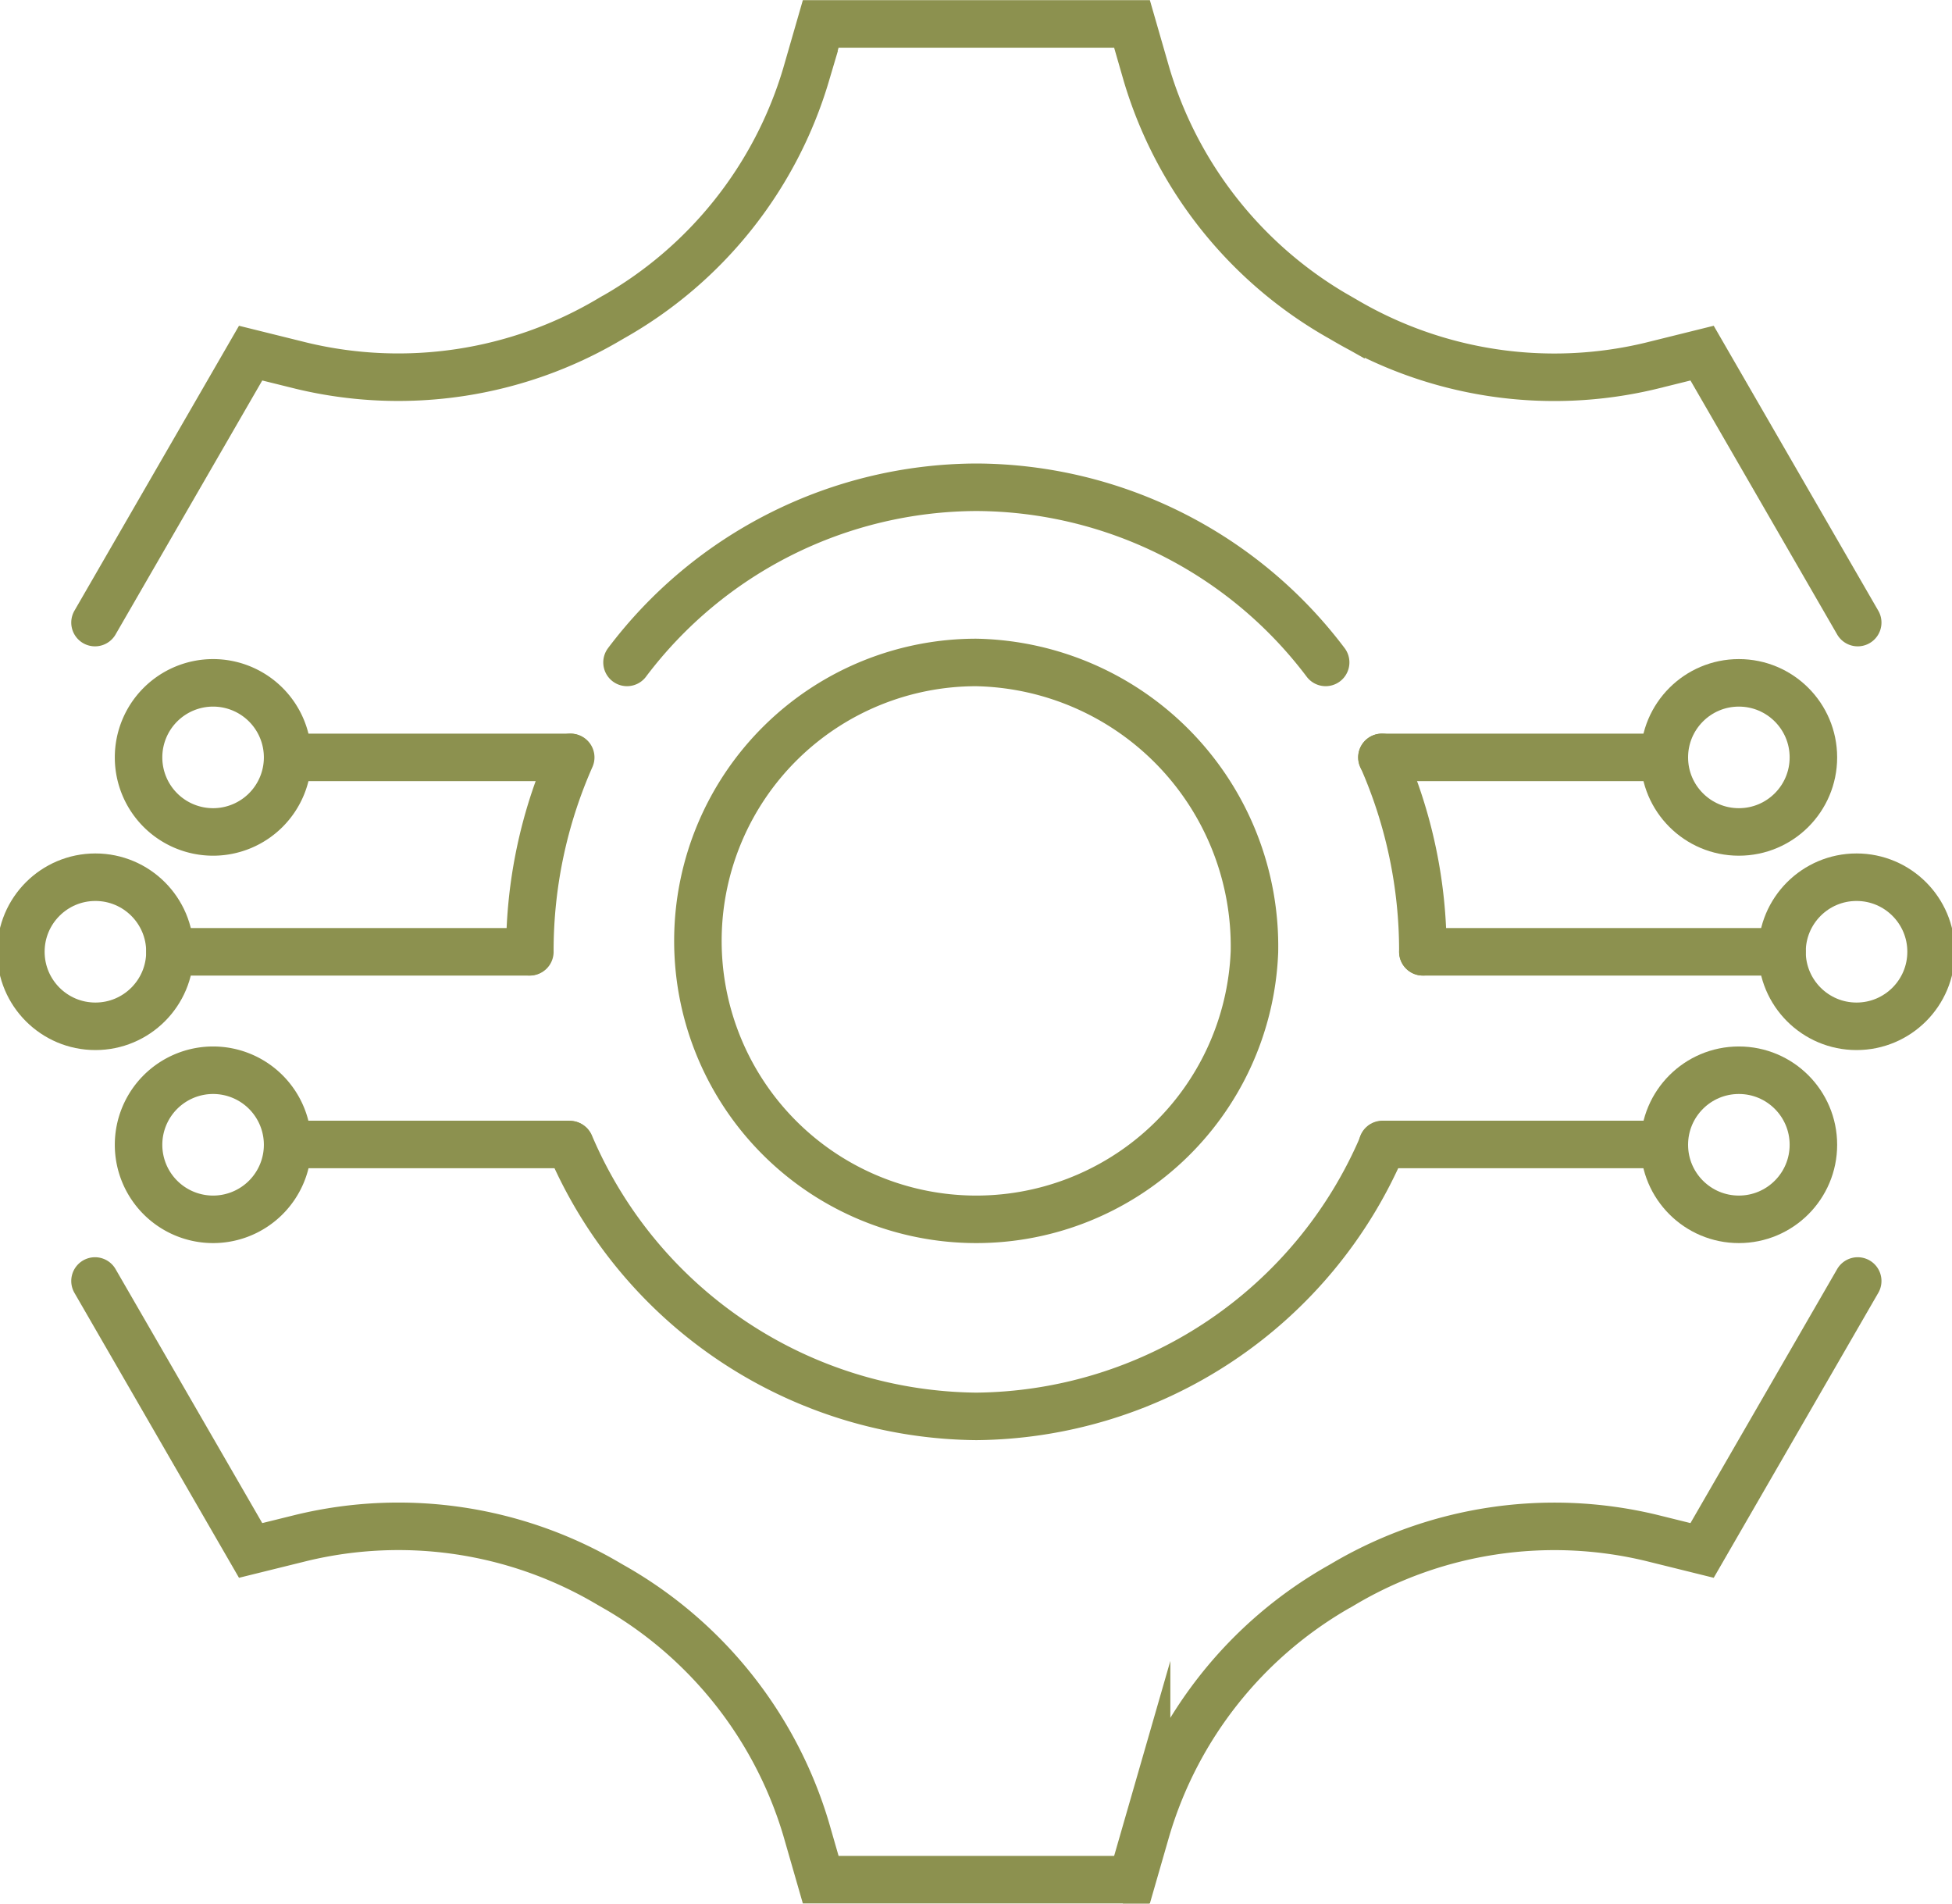 <svg preserveAspectRatio="xMidYMid slice" xmlns="http://www.w3.org/2000/svg" width="240px" height="234px" viewBox="0 0 43.603 42.388">
  <g id="Gruppe_9974" data-name="Gruppe 9974" transform="translate(-1920.28 -1092.056)">
    <path id="Pfad_8635" data-name="Pfad 8635" d="M1922.46,1120.58l3.466,6,1.137-.281a9.2,9.2,0,0,1,6.835,1.023l.071.041a9.246,9.246,0,0,1,4.33,5.423l.324,1.125h6.933l.325-1.127a9.225,9.225,0,0,1,4.32-5.417l.031-.018.031-.018a9.228,9.228,0,0,1,6.851-1.033l1.139.282,3.466-6" fill="none" stroke="#8c914f" stroke-linecap="round" stroke-miterlimit="10" stroke-width="1.058"/>
    <path id="Pfad_8636" data-name="Pfad 8636" d="M1961.719,1105.919l-3.466-6-1.137.282a9.2,9.2,0,0,1-6.835-1.024l-.071-.041a9.243,9.243,0,0,1-4.33-5.423l-.324-1.124h-6.933l-.325,1.126a9.225,9.225,0,0,1-4.32,5.417l-.031.018-.031.018a9.229,9.229,0,0,1-6.852,1.033l-1.138-.282-3.466,6" fill="none" stroke="#8c914f" stroke-linecap="round" stroke-miterlimit="10" stroke-width="1.058"/>
    <path id="Pfad_8637" data-name="Pfad 8637" d="M1948.283,1113.25a6.2,6.2,0,1,1-6.194-6.443A6.322,6.322,0,0,1,1948.283,1113.25Z" fill="none" stroke="#8c914f" stroke-linecap="round" stroke-linejoin="round" stroke-width="1.058"/>
    <g id="Gruppe_9972" data-name="Gruppe 9972">
      <line id="Linie_3680" data-name="Linie 3680" x2="7.999" transform="translate(1952.034 1113.25)" fill="none" stroke="#8c914f" stroke-linecap="round" stroke-linejoin="round" stroke-width="1.058"/>
      <line id="Linie_3681" data-name="Linie 3681" x2="6.291" transform="translate(1951.121 1108.921)" fill="none" stroke="#8c914f" stroke-linecap="round" stroke-linejoin="round" stroke-width="1.058"/>
      <line id="Linie_3682" data-name="Linie 3682" x2="6.205" transform="translate(1951.134 1117.54)" fill="none" stroke="#8c914f" stroke-linecap="round" stroke-linejoin="round" stroke-width="1.058"/>
      <circle id="Ellipse_543" data-name="Ellipse 543" cx="1.66" cy="1.66" r="1.66" transform="translate(1960.033 1111.589)" fill="none" stroke="#8c914f" stroke-linecap="round" stroke-linejoin="round" stroke-width="1.058"/>
      <circle id="Ellipse_544" data-name="Ellipse 544" cx="1.66" cy="1.66" r="1.66" transform="translate(1957.412 1107.261)" fill="none" stroke="#8c914f" stroke-linecap="round" stroke-linejoin="round" stroke-width="1.058"/>
      <circle id="Ellipse_545" data-name="Ellipse 545" cx="1.66" cy="1.66" r="1.66" transform="translate(1957.412 1115.887)" fill="none" stroke="#8c914f" stroke-linecap="round" stroke-linejoin="round" stroke-width="1.058"/>
    </g>
    <g id="Gruppe_9973" data-name="Gruppe 9973">
      <line id="Linie_3683" data-name="Linie 3683" x1="7.999" transform="translate(1924.129 1113.25)" fill="none" stroke="#8c914f" stroke-linecap="round" stroke-linejoin="round" stroke-width="1.058"/>
      <line id="Linie_3684" data-name="Linie 3684" x1="6.291" transform="translate(1926.751 1108.921)" fill="none" stroke="#8c914f" stroke-linecap="round" stroke-linejoin="round" stroke-width="1.058"/>
      <line id="Linie_3685" data-name="Linie 3685" x1="6.205" transform="translate(1926.823 1117.54)" fill="none" stroke="#8c914f" stroke-linecap="round" stroke-linejoin="round" stroke-width="1.058"/>
      <circle id="Ellipse_546" data-name="Ellipse 546" cx="1.66" cy="1.66" r="1.66" transform="translate(1920.809 1111.589)" fill="none" stroke="#8c914f" stroke-linecap="round" stroke-linejoin="round" stroke-width="1.058"/>
      <path id="Pfad_8638" data-name="Pfad 8638" d="M1923.43,1108.921a1.66,1.66,0,1,0,1.66-1.66A1.66,1.66,0,0,0,1923.43,1108.921Z" fill="none" stroke="#8c914f" stroke-linecap="round" stroke-linejoin="round" stroke-width="1.058"/>
      <path id="Pfad_8639" data-name="Pfad 8639" d="M1923.43,1117.547a1.66,1.66,0,1,0,1.66-1.66A1.661,1.661,0,0,0,1923.43,1117.547Z" fill="none" stroke="#8c914f" stroke-linecap="round" stroke-linejoin="round" stroke-width="1.058"/>
    </g>
    <path id="Pfad_8640" data-name="Pfad 8640" d="M1933.041,1117.547a9.935,9.935,0,0,0,9.048,6.048h0a9.935,9.935,0,0,0,9.049-6.048" fill="none" stroke="#8c914f" stroke-linecap="round" stroke-linejoin="round" stroke-width="1.058"/>
    <path id="Pfad_8641" data-name="Pfad 8641" d="M1933.055,1108.921a10.655,10.655,0,0,0-.91,4.329" fill="none" stroke="#8c914f" stroke-linecap="round" stroke-linejoin="round" stroke-width="1.058"/>
    <path id="Pfad_8642" data-name="Pfad 8642" d="M1949.869,1106.806a9.787,9.787,0,0,0-7.78-3.9h0a9.788,9.788,0,0,0-7.78,3.9" fill="none" stroke="#8c914f" stroke-linecap="round" stroke-linejoin="round" stroke-width="1.058"/>
    <path id="Pfad_8643" data-name="Pfad 8643" d="M1952.034,1113.25a10.657,10.657,0,0,0-.91-4.329" fill="none" stroke="#8c914f" stroke-linecap="round" stroke-linejoin="round" stroke-width="1.058"/>
  </g>
</svg>
